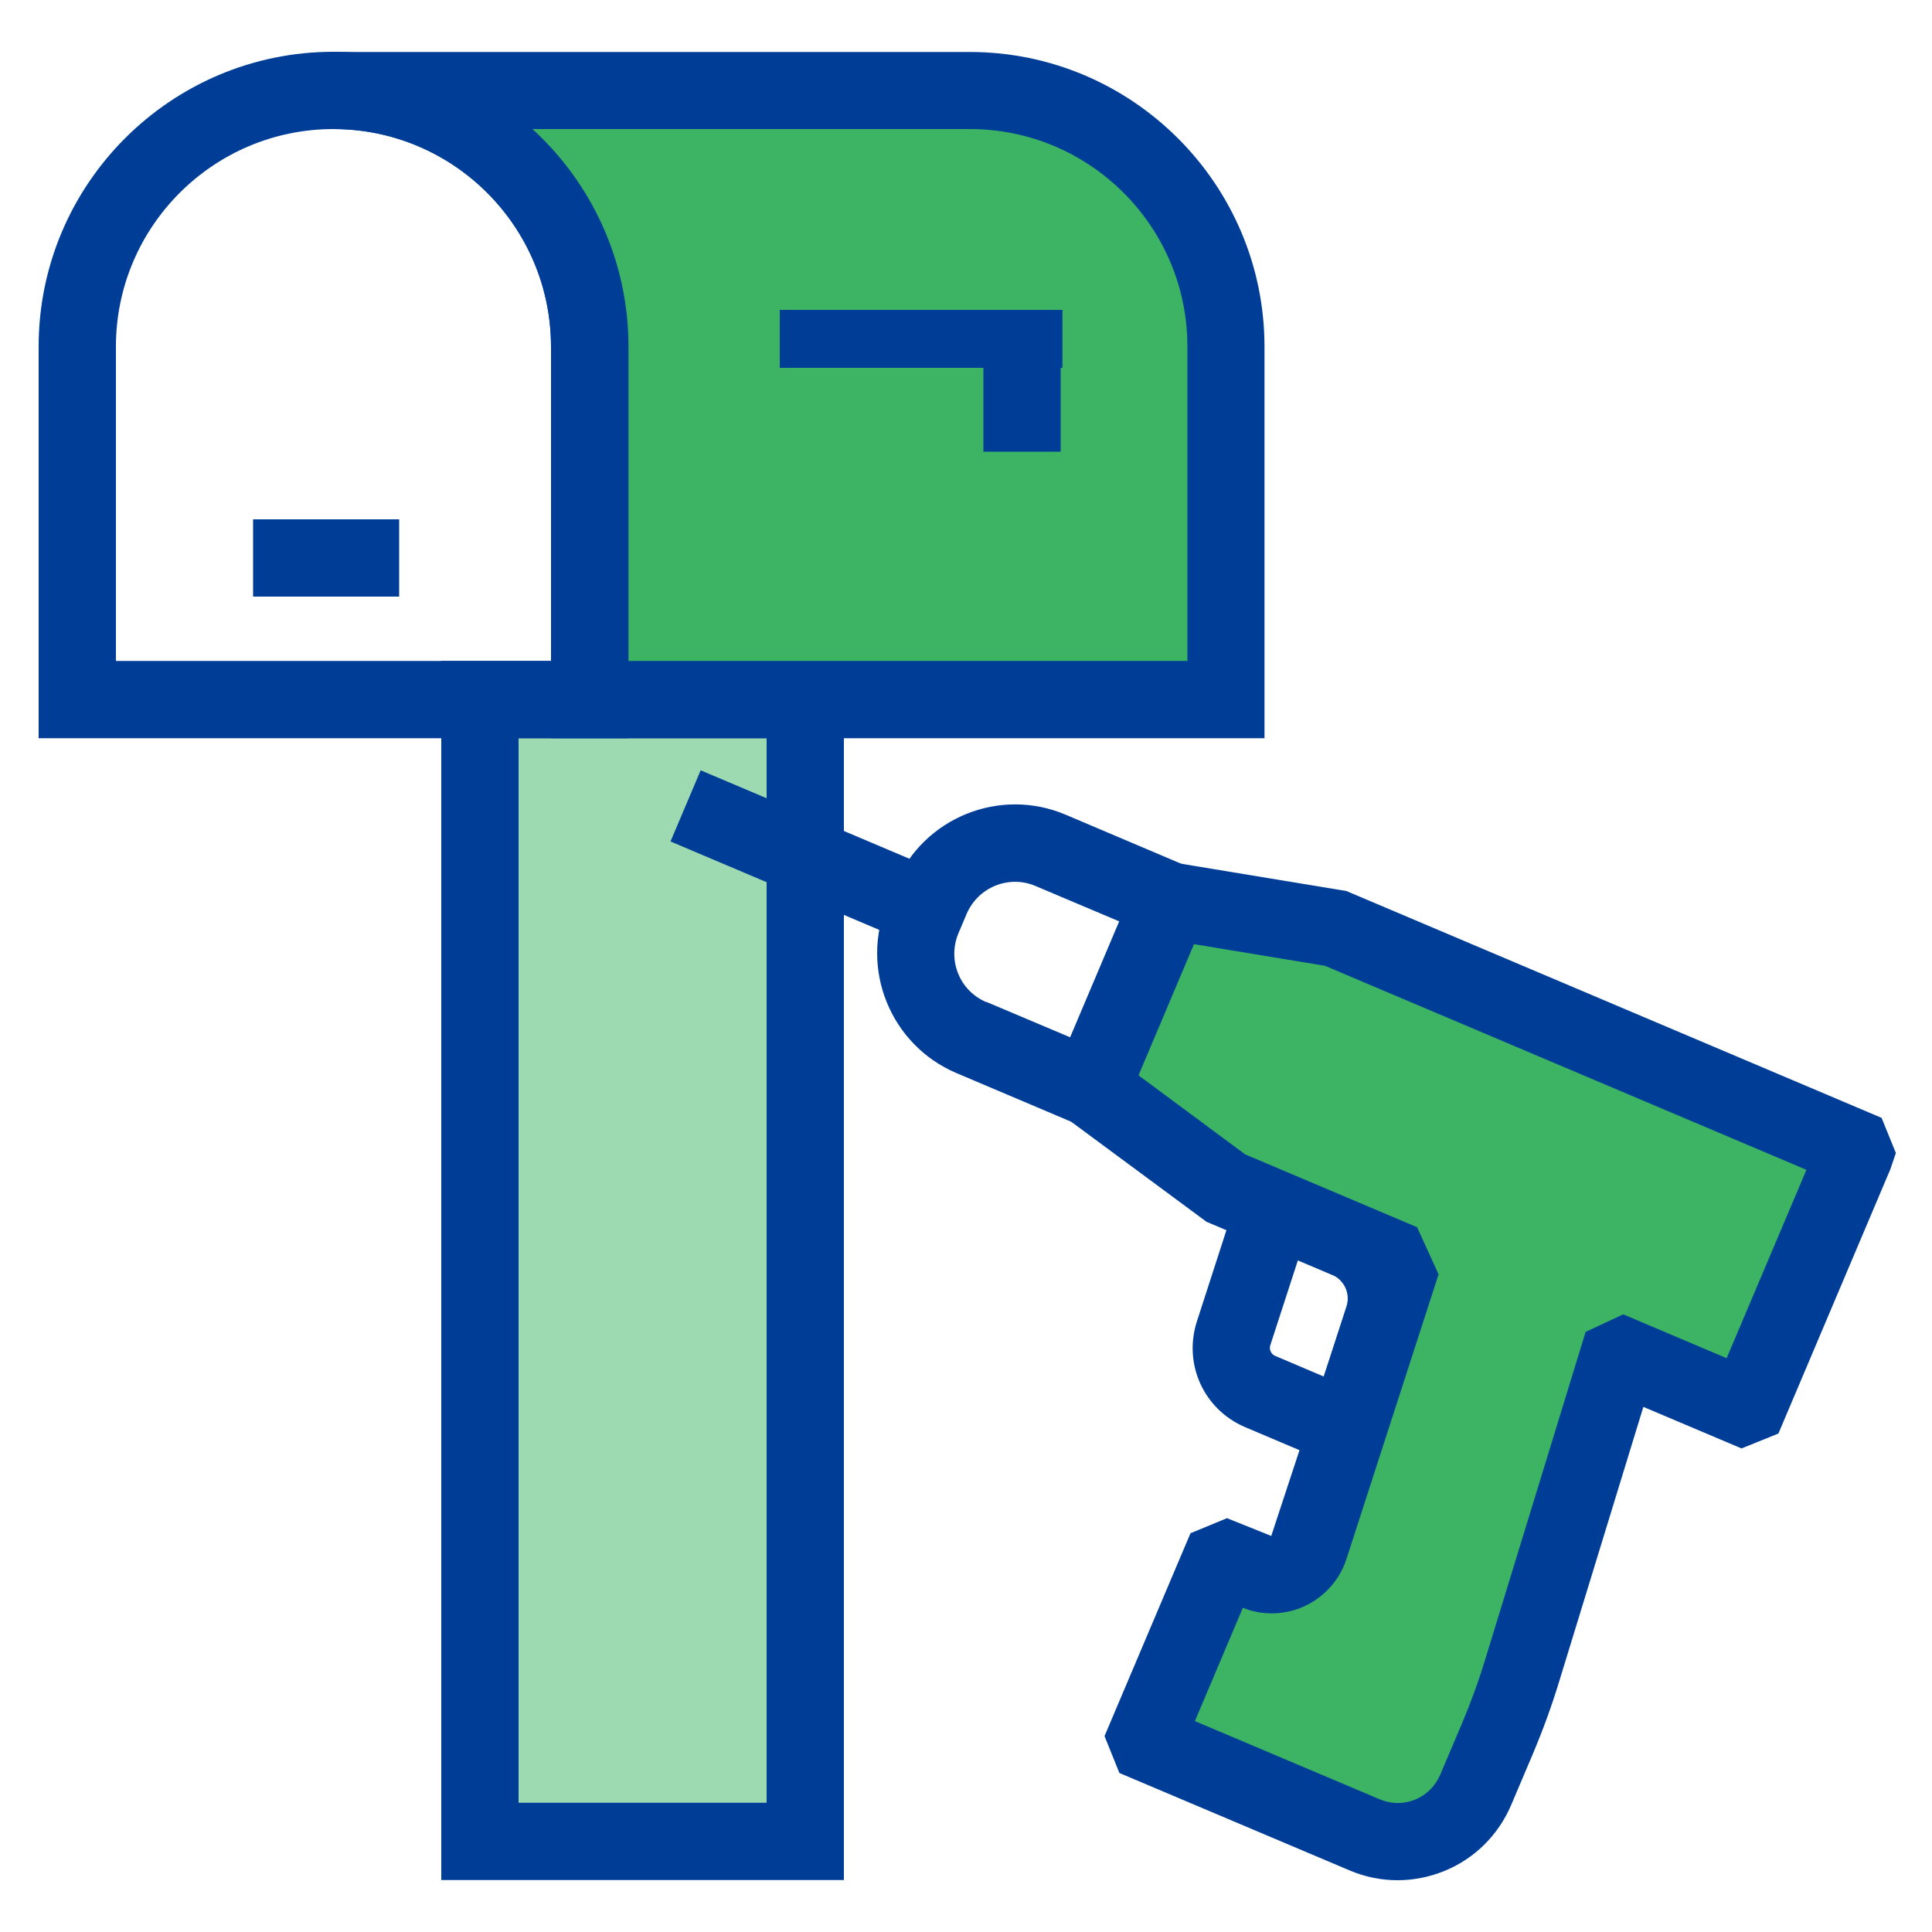 <?xml version="1.0" encoding="UTF-8"?>
<svg xmlns="http://www.w3.org/2000/svg" viewBox="0 0 100 100">
  <defs>
    <style>.cls-1{fill:#003d97;}.cls-2{fill:#fff;}.cls-3{fill:#9dd9b1;}.cls-4{fill:#3cb464;}</style>
  </defs>
  <g id="icon_bg_frame_colored_white_">
    <rect class="cls-2" width="100" height="100"></rect>
  </g>
  <g id="Icons">
    <g>
      <g>
        <g>
          <polygon class="cls-3" points="41.68 95.31 33.26 95.31 24.84 95.31 24.84 36.21 41.68 36.21 41.68 95.31"></polygon>
          <path class="cls-1" d="m43.68,97.31h-20.84v-63.1h20.84v63.1Zm-16.84-4h12.84v-55.1h-12.84v55.1Z"></path>
        </g>
        <path class="cls-1" d="m32.52,38.21H2v-20.27c0-8.42,6.85-15.26,15.26-15.26s15.26,6.85,15.26,15.26v20.27Zm-26.52-4h22.52v-16.27c0-6.21-5.05-11.26-11.26-11.26s-11.26,5.05-11.26,11.26v16.27Z"></path>
        <g>
          <path class="cls-4" d="m63.46,17.95v18.27H30.52v-18.27c0-7.33-5.93-13.26-13.26-13.26h32.93c7.33,0,13.26,5.93,13.26,13.26Z"></path>
          <path class="cls-1" d="m65.46,38.21H28.52v-20.27c0-6.21-5.05-11.26-11.26-11.26V2.69h32.93c8.42,0,15.26,6.85,15.26,15.26v20.27Zm-32.93-4h28.93v-16.27c0-6.21-5.05-11.26-11.26-11.26h-22.64c3.05,2.79,4.97,6.81,4.97,11.26v16.27Z"></path>
        </g>
        <g>
          <rect class="cls-1" x="50.9" y="17.54" width="4" height="5.84"></rect>
          <rect class="cls-1" x="40.36" y="16.04" width="14.63" height="3"></rect>
        </g>
        <rect class="cls-1" x="13.1" y="26.88" width="7.56" height="4"></rect>
      </g>
      <g>
        <g id="Electric_Drill">
          <path class="cls-1" d="m57.52,58.94l-8.02-3.4c-3.41-1.45-5.01-5.4-3.57-8.81l.42-.99c1.45-3.42,5.4-5.02,8.81-3.57l8.01,3.4-5.66,13.37Zm-6.46-7.08l4.33,1.83,2.54-6-4.33-1.83c-1.38-.59-2.98.06-3.57,1.45l-.42.99c-.28.67-.29,1.41-.02,2.08.27.68.79,1.2,1.46,1.49h0Z"></path>
          <path class="cls-1" d="m70.99,76.64l-6.54-2.77c-2.14-.91-3.21-3.26-2.5-5.47l2.77-8.56,5.78,2.45c2.57,1.09,3.86,3.92,3,6.58l-2.52,7.77Zm-3.81-11.41l-1.43,4.4c-.07.22.04.46.25.55l2.52,1.07,1.17-3.62c.22-.67-.11-1.38-.76-1.66l-1.76-.75Z"></path>
          <g>
            <path class="cls-4" d="m59.33,89.87l3.81-8.98.37-.16,1.53.62c.52.21,1.12.2,1.63-.03.53-.24.93-.69,1.11-1.24l4.54-14-.47-1.03-8.41-3.56-6.98-5.17,4.1-9.69,8.57,1.42,26.72,11.32.15.38-5.47,12.9-.38.15-6.11-2.59-.34.16-4.93,16.08c-.37,1.22-.81,2.42-1.31,3.6l-1.1,2.59c-.95,2.23-3.52,3.28-5.75,2.33l-11.14-4.72-.15-.38Z"></path>
            <path class="cls-1" d="m72.34,97.32c-.85,0-1.69-.17-2.49-.51l-11.91-5.04-.77-1.91,4.45-10.5,1.89-.78,2.29.92,4.29-13.03-7.64-3.23-8.44-6.24,5.33-12.59,10.35,1.71,27.7,11.74.74,1.82-.29.85-5.79,13.67-1.91.77-5.08-2.15-4.36,14.22c-.39,1.28-.86,2.56-1.38,3.79l-1.1,2.59c-.67,1.57-1.9,2.79-3.48,3.43-.77.31-1.59.47-2.4.47Zm-10.5-8.24l9.57,4.05c.59.25,1.24.26,1.83.02.59-.24,1.05-.7,1.3-1.28l1.1-2.59c.47-1.11.89-2.25,1.24-3.41l5.19-16.93,1.95-.91,5.35,2.27,4.13-9.75-24.92-10.56-6.78-1.12-2.87,6.79,5.52,4.09,8.9,3.77,1.11,2.44-4.77,14.74c-.35,1.08-1.15,1.97-2.18,2.44-1,.46-2.16.49-3.18.08l-2.48,5.86Z"></path>
          </g>
        </g>
        <rect class="cls-1" x="39.74" y="37.57" width="4" height="13.58" transform="translate(-15.39 65.49) rotate(-67.04)"></rect>
      </g>
    </g>
  </g>
</svg>
